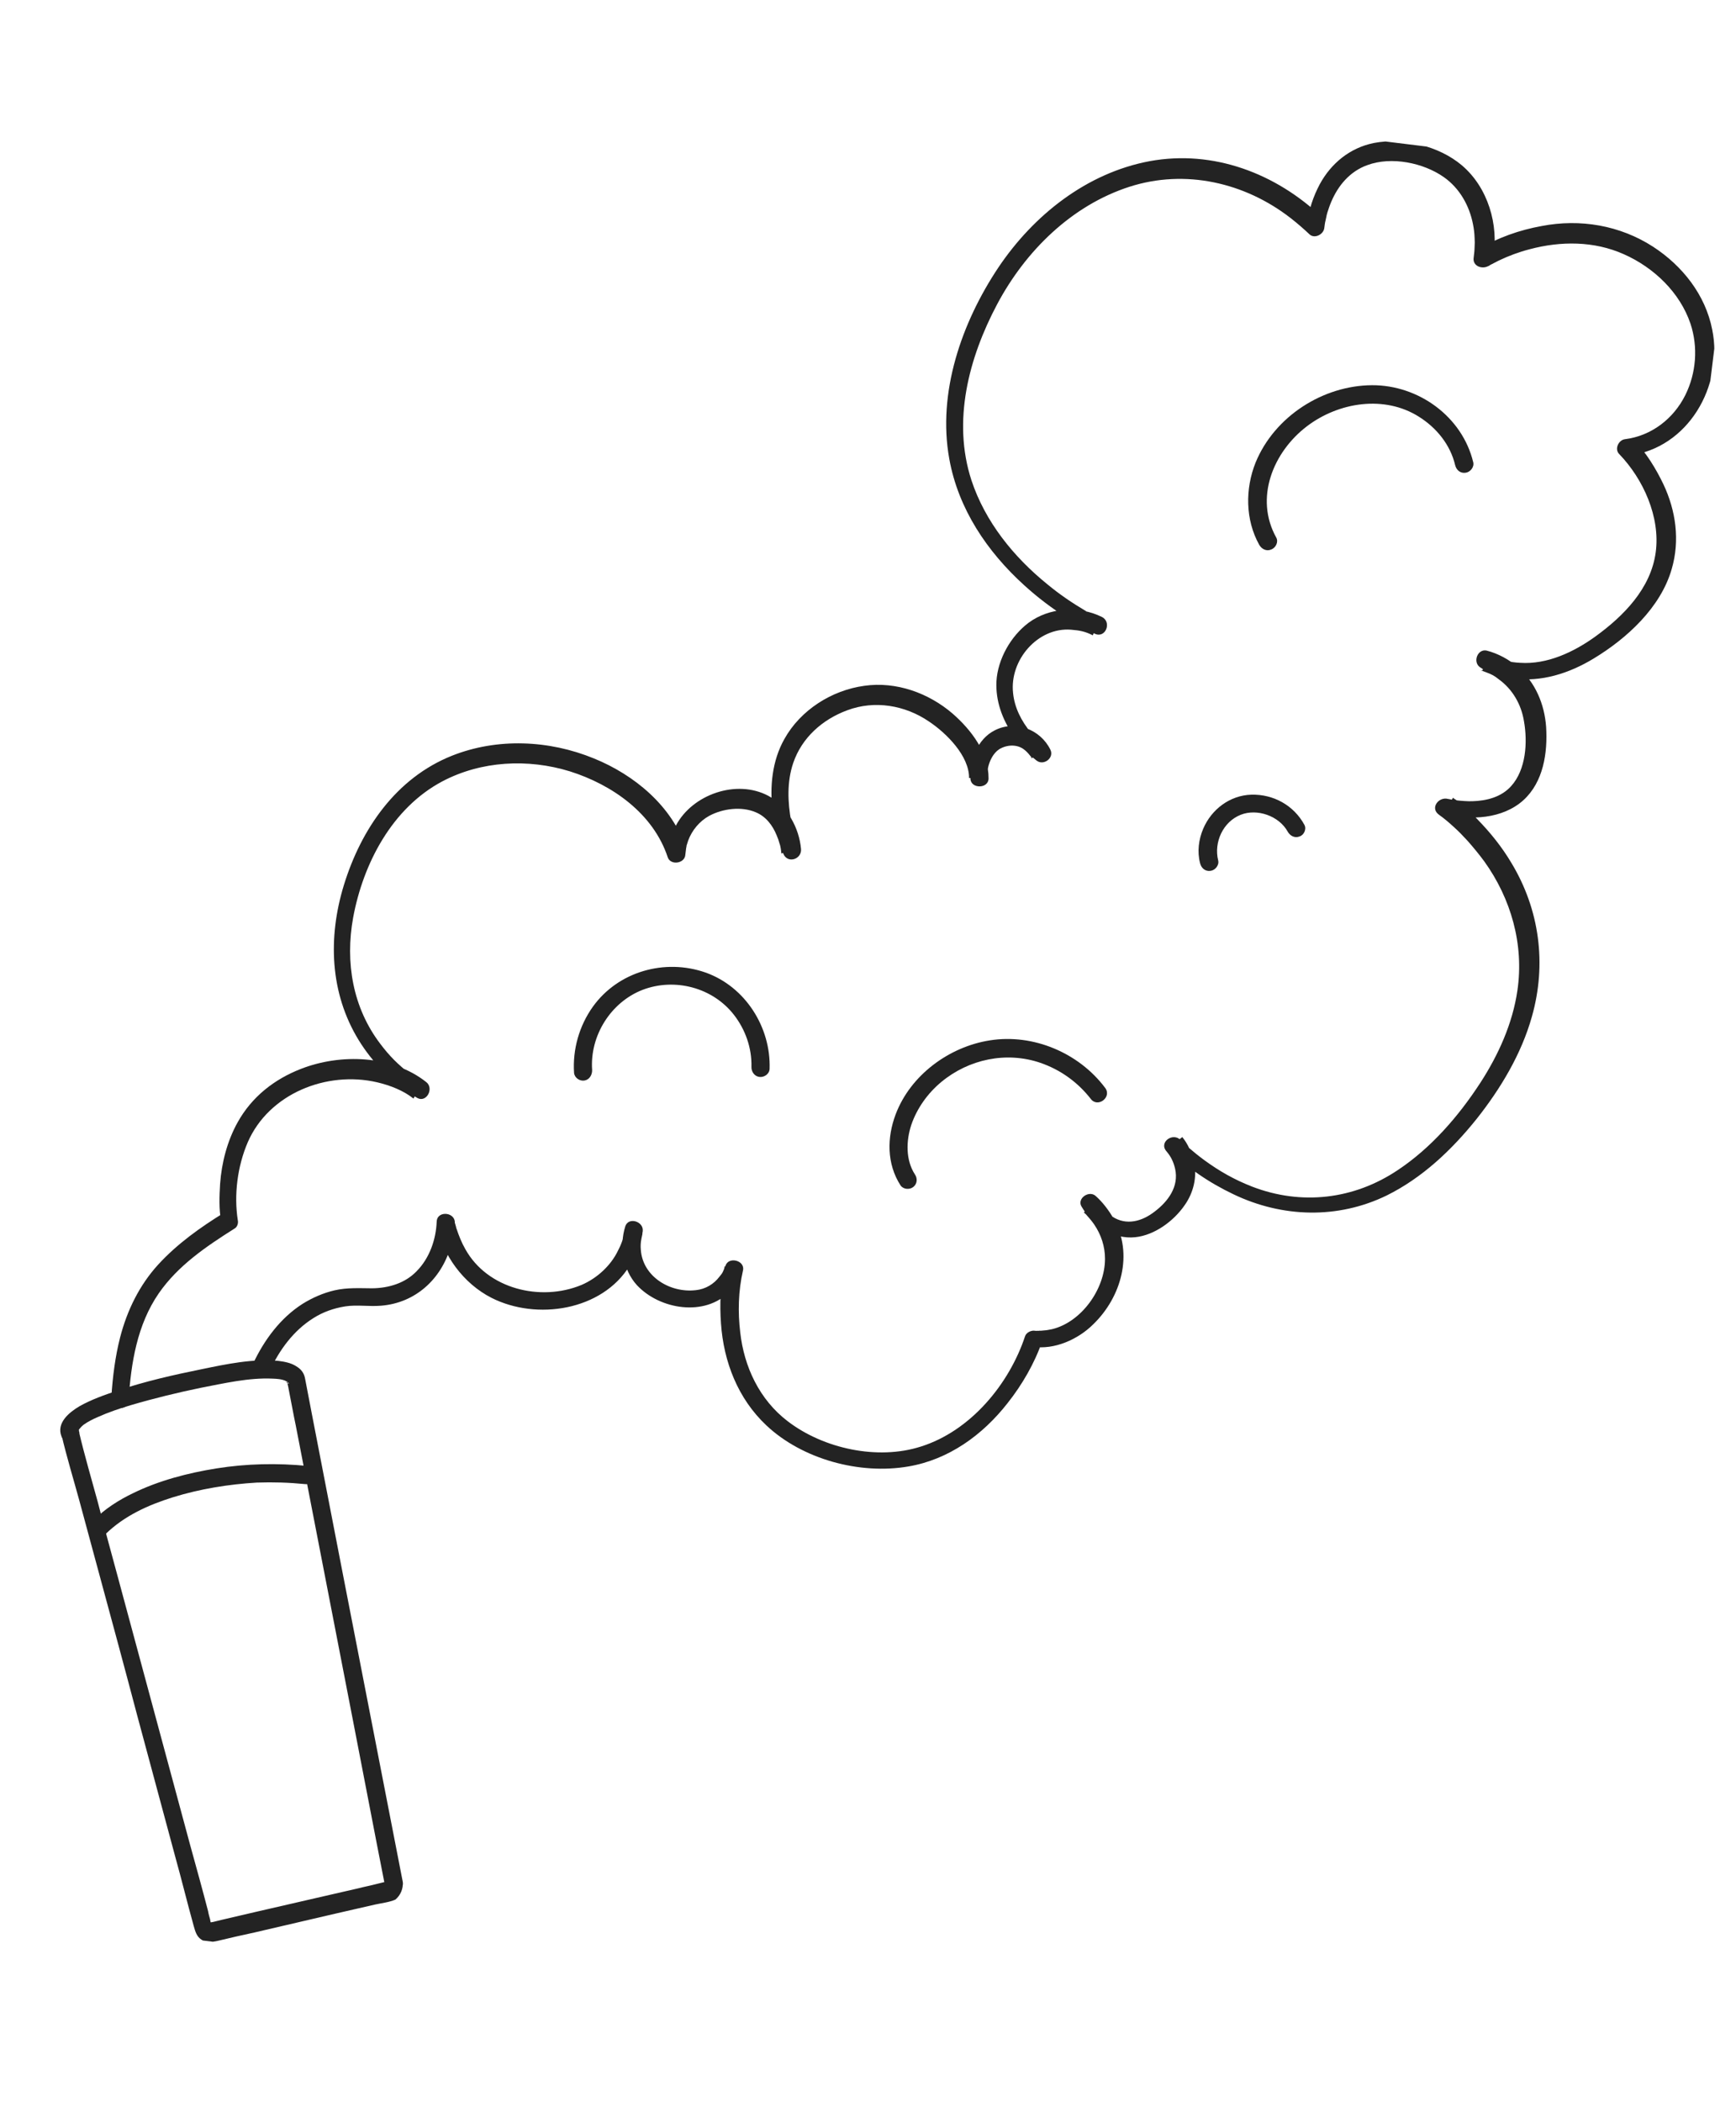 <?xml version="1.0" encoding="UTF-8"?> <svg xmlns="http://www.w3.org/2000/svg" width="423" height="512" viewBox="0 0 423 512" fill="none"><g clip-path="url(#clip0_764_64)"><path d="M31.334 341.106C31.914 332.01 33.422 322.669 38.672 315.046C43.371 308.254 50.23 303.616 57.145 299.253C57.819 298.887 58.116 297.935 57.938 297.194C56.986 291.055 57.835 284.149 60.356 278.258C65.499 266.398 79.578 260.76 91.894 263.623C95.125 264.38 98.379 265.679 100.749 267.588C101.444 266.325 102.227 265.073 102.932 263.722C102.6 263.501 103.519 264.064 103.187 263.843C102.932 263.722 102.688 263.512 102.434 263.391C101.514 262.829 100.695 262.189 99.875 261.549C97.006 259.308 94.923 257.255 92.683 254.283C85.953 245.456 84.073 234.44 86.043 223.538C88.473 210.356 95.525 196.843 107.734 190.346C117.247 185.314 128.638 184.738 138.852 187.882C149.145 191.125 159.156 198.108 162.694 208.789C163.34 210.846 166.9 210.385 166.995 208.15C167.039 207.796 167.082 207.441 167.126 207.087C167.148 206.91 167.17 206.733 167.191 206.556C167.202 206.468 167.356 205.947 167.246 206.113C167.257 206.025 167.543 205.161 167.686 204.729C168.621 202.238 170.419 200.033 172.828 198.711C176.098 196.956 180.665 196.35 184.163 197.858C186.642 198.882 188.261 201.059 189.228 203.425C189.85 204.939 190.251 206.067 190.387 207.881C191.78 207.513 193.184 207.057 194.665 206.7C193.698 204.334 193.197 202.565 192.783 200.087C191.922 195.398 191.725 190.43 193.275 185.857C195.387 179.646 200.422 175.232 206.445 173.007C213.132 170.504 220.522 171.773 226.326 175.722C230.645 178.59 236.163 184.122 236.129 189.51C237.567 189.508 239.094 189.515 240.542 189.424C240.497 189.059 240.488 189.867 240.51 189.69C240.542 189.424 240.475 189.236 240.508 188.97C240.595 188.262 240.682 187.554 240.759 186.934C241.142 185.274 241.991 183.491 243.46 182.503C245.305 181.382 247.749 181.233 249.477 182.524C250.052 182.954 250.529 183.462 250.995 184.059C251.15 184.258 251.627 184.766 251.217 184.446C251.294 184.545 251.372 184.645 251.361 184.733C252.454 183.879 253.647 182.947 254.74 182.093C253.267 180.923 252.392 180.007 251.15 178.416C248.888 175.621 247.212 172.449 246.851 168.81C245.951 160.79 252.87 152.743 260.967 153.38C263.102 153.553 264.419 153.804 266.278 154.752C266.807 153.379 267.423 152.017 267.952 150.644C267.609 150.512 267.276 150.291 266.933 150.159C266.513 149.928 266.092 149.696 265.671 149.465C265.416 149.343 265.162 149.222 264.996 149.112C264.83 149.002 264.653 148.98 264.575 148.88C264.996 149.112 264.663 148.891 264.497 148.781C261.231 146.851 258.163 144.767 255.228 142.338C246.975 135.661 240.035 127.078 236.697 116.961C232.002 102.543 236.053 87.134 242.952 74.141C249.85 61.149 261.099 50.04 275.225 45.486C288.788 41.133 303.294 44.445 314.448 53.096C316.087 54.377 317.55 55.635 319.079 57.081C320.287 58.218 322.486 57.141 322.682 55.547C322.758 54.927 322.845 54.219 323.01 53.61C323.053 53.256 323.174 53.001 323.218 52.647C323.361 52.215 323.086 52.99 323.229 52.559C323.261 52.293 323.372 52.127 323.404 51.861C323.69 50.998 323.987 50.046 324.361 49.193C326.013 45.262 328.871 41.749 333.192 40.213C339.028 38.055 346.828 39.643 351.79 43.13C355.677 45.855 358.03 50.098 358.913 54.611C359.136 55.717 359.271 56.812 359.306 57.985C359.353 59.069 359.364 58.98 359.3 60.231C359.29 61.038 359.192 61.835 359.083 62.721C358.733 64.835 361.146 65.671 362.693 64.782C362.781 64.793 362.792 64.704 362.881 64.715C362.207 65.082 362.781 64.793 363.079 64.56C363.753 64.194 364.516 63.838 365.19 63.472C367.577 62.327 370.119 61.382 372.716 60.712C380.333 58.683 388.418 58.689 395.657 61.916C402.986 65.154 409.335 71.238 411.904 78.834C413.807 84.55 413.299 90.869 410.666 96.207C407.801 101.966 402.434 106.159 395.955 106.98C394.407 107.149 393.327 109.353 394.524 110.579C400.42 116.696 404.585 125.927 403.44 134.504C402.263 143.346 395.596 150.076 388.693 155.069C383.468 158.83 376.982 161.897 370.389 161.445C369.228 161.392 367.989 161.24 366.86 160.921C366.506 160.878 366.949 160.932 366.517 160.789C366.252 160.757 366.085 160.646 365.82 160.614C365.388 160.471 365.045 160.339 364.702 160.207C364.104 159.953 363.595 159.711 362.997 159.458C362.909 159.447 363.219 159.845 362.997 159.458C362.997 159.458 362.92 159.358 362.831 159.347C362.303 160.72 361.786 162.005 361.169 163.367C361.523 163.411 360.394 163.092 360.992 163.345C361.335 163.477 361.767 163.62 362.11 163.752C363.571 164.292 364.158 164.633 365.221 165.483C368.522 167.866 370.674 171.546 371.335 175.672C372.24 180.726 371.866 187.421 368.224 191.467C365.829 194.138 362.303 195.053 358.786 195.159C357.702 195.206 355.921 195.077 354.417 194.892C353.886 194.826 353.366 194.672 352.923 194.618C352.569 194.574 351.96 194.41 352.835 194.607C350.577 193.97 348.337 196.84 350.652 198.473C351.893 199.344 353.111 200.393 354.241 201.431C355.615 202.678 356.169 203.286 357.599 204.81C359.018 206.422 360.348 208.024 361.657 209.802C368.178 218.873 371.385 230.052 369.736 241.264C368.568 249.299 365.11 256.962 360.677 263.787C355.362 271.941 348.663 279.655 340.545 285.037C329.874 292.173 317.114 293.66 305.105 289.037C300.732 287.331 297.123 285.269 293.413 282.566C292.095 281.595 290.787 280.535 289.569 279.487C289.159 279.167 288.76 278.758 288.361 278.35C288.195 278.239 288.04 278.04 287.962 277.941C287.475 277.522 288.195 278.239 287.962 277.941C287.884 277.842 287.807 277.742 287.718 277.731C285.812 275.699 282.267 278.229 284.24 280.449C285.259 281.653 285.914 282.902 286.327 284.66C287.32 289.006 284.628 292.63 281.359 295.104C278.278 297.511 274.464 298.57 271.054 296.353C269.968 295.68 269.082 294.852 268.306 293.858C267.984 293.549 267.762 293.162 267.541 292.775C267.385 292.576 266.952 291.714 267.463 292.676C266.37 293.53 265.177 294.462 264.084 295.316C264.161 295.415 264.25 295.426 264.327 295.526C264.405 295.625 264.483 295.724 264.571 295.735C264.493 295.636 264.327 295.526 264.649 295.835C265.358 296.641 265.99 297.348 266.6 298.232C268.275 300.685 269.265 303.592 269.248 306.646C269.241 314.015 263.494 322.026 256.363 323.755C255.722 323.856 255.07 324.046 254.439 324.058C254.163 324.114 253.898 324.081 253.621 324.137C253.444 324.115 252.814 324.128 253.168 324.171C253.433 324.204 252.637 324.106 252.449 324.173C252.36 324.162 252.183 324.14 252.095 324.129C251.21 324.02 250.061 324.598 249.775 325.462C245.915 337.12 236.514 348.546 224.366 352.355C213.799 355.729 200.676 352.856 191.97 346.213C185.07 340.961 181.294 332.947 180.36 324.474C179.786 319.64 179.876 314.528 181.038 309.458C181.609 307.012 177.514 305.969 176.778 308.305C176.646 308.648 176.525 308.903 176.404 309.158C176.018 310.099 176.018 310.099 175.279 310.997C173.988 312.725 171.945 314.002 169.578 314.25C163.286 315.004 156.598 310.946 156.143 304.419C156.064 303.6 156.085 302.704 156.304 301.653C156.347 301.298 156.48 300.955 156.523 300.601C156.588 300.07 156.358 301.21 156.501 300.778C155.107 300.427 153.624 300.065 152.241 299.625C152.219 299.802 152.208 299.891 152.186 300.068C152.065 300.322 151.946 301.296 151.978 301.031C152.11 300.687 151.835 301.462 151.813 301.64C151.692 301.894 151.649 302.248 151.528 302.503C151.253 303.278 150.889 304.042 150.536 304.718C148.851 308.196 145.594 311.3 141.704 312.979C131.67 317.137 118.767 313.932 113.396 304.284C112.508 302.737 111.819 301.035 111.229 299.254C111.029 298.691 111.285 299.531 111.107 298.79C111.04 298.602 110.984 298.326 110.917 298.138C110.851 297.95 110.784 297.762 110.817 297.496C110.48 295.118 106.454 294.982 106.404 297.582C106.235 301.876 104.685 306.448 101.505 309.652C98.724 312.546 94.711 313.76 90.663 313.801C87.611 313.785 84.58 313.592 81.529 314.295C78.754 314.943 76.19 316.065 73.76 317.564C68.303 321.027 64.309 326.468 61.622 332.249C60.399 334.884 64.594 336.569 65.728 333.922C68.063 328.817 71.516 324.119 76.288 321.111C78.63 319.601 81.261 318.666 84.102 318.207C87.032 317.758 89.931 318.295 92.928 318.034C101.188 317.343 107.46 311.643 109.778 303.749C110.372 301.845 110.788 299.919 110.851 297.95C109.413 297.953 107.887 297.945 106.438 298.036C107.658 305.646 112.992 312.683 119.756 316.121C130.749 321.697 146.682 319.253 153.419 308.308C154.985 305.804 156.24 302.903 156.61 299.893C156.904 297.502 153.097 296.315 152.35 298.74C150.866 303.5 151.773 309.274 155.176 313.018C160.728 319.003 171.825 320.817 177.808 314.543C179.143 313.179 180.257 311.429 180.84 309.613C179.445 309.262 177.963 308.9 176.579 308.46C175.493 312.91 175.347 317.746 175.677 322.37C176.325 331.707 179.805 340.673 186.73 347.186C195.505 355.456 209.504 359.245 221.345 357.196C231.163 355.527 239.447 349.536 245.526 341.746C249.035 337.324 252.11 332.04 253.936 326.692C253.162 327.136 252.389 327.581 251.616 328.025C256.904 328.855 262.706 326.243 266.393 322.562C273.226 315.943 276.225 305.437 271.353 296.839C270.166 294.806 268.702 292.828 266.918 291.261C265.29 289.892 262.341 291.956 263.539 293.901C266.213 298.454 271.175 301.94 276.637 301.354C281.37 300.857 286.02 297.385 288.645 293.573C290.818 290.515 291.739 286.674 290.936 282.98C290.39 280.846 289.49 278.668 288.082 276.967C286.889 277.899 285.696 278.831 284.603 279.685C289.058 284.367 294.706 288.117 300.562 290.905C312.441 296.59 325.957 296.994 337.902 291.183C346.609 286.862 353.73 280.098 359.776 272.573C365.624 265.204 370.706 256.752 373.266 247.629C376.913 234.777 375.128 221.525 368.26 210.165C365.952 206.286 363.147 202.796 359.956 199.527C358.282 197.794 356.376 195.762 354.283 194.516C354.206 194.416 354.117 194.405 354.04 194.306C353.345 195.569 352.562 196.82 351.857 198.172C358.198 199.94 366.16 199.482 371.217 194.891C376.075 190.455 377.123 183.394 376.735 177.055C376.337 171.524 374.115 166.218 369.894 162.553C367.789 160.676 365.01 159.166 362.221 158.464C360.03 158.014 358.831 161.192 360.559 162.483C362.874 164.116 365.828 164.929 368.572 165.266C375.553 166.215 382.383 163.999 388.305 160.413C396.458 155.484 404.661 147.955 407.341 138.578C409.363 131.637 408.365 124.414 405.299 117.926C403.512 114.201 401.193 110.41 398.333 107.362C397.827 108.558 397.409 109.765 396.902 110.961C411.321 109.14 420.008 94.031 417.205 80.294C415.552 71.823 409.953 64.753 402.799 60.098C394.726 54.881 385.045 53.241 375.659 55.053C370.329 56.015 364.891 57.863 360.219 60.793C361.392 61.477 362.566 62.16 363.828 62.855C365.273 54.764 362.534 45.619 356.186 40.255C350.57 35.52 341.839 33.458 334.752 34.833C328.948 36.006 324.354 39.755 321.566 44.895C320.045 47.763 318.813 51.207 318.587 54.504C319.814 54.026 320.952 53.537 322.19 52.97C310.932 42.239 295.658 36.406 280.124 39.258C264.767 42.133 251.824 52.405 243.244 65.19C234.322 78.562 228.361 95.624 231.312 111.805C233.503 123.938 240.491 134.325 249.543 142.538C252.856 145.552 256.389 148.233 260.143 150.582C262.137 151.906 264.307 153.251 266.521 154.243C266.609 154.254 266.687 154.353 266.775 154.364C269.41 155.587 270.995 151.468 268.449 150.256C262.858 147.501 255.703 147.969 250.667 151.664C246.315 154.903 243.108 160.53 242.797 165.974C242.574 170.71 244.187 175.133 246.849 179.055C248.368 181.309 250.341 183.529 252.556 185.24C254.273 186.619 256.946 184.611 255.936 182.599C253.493 177.626 247.394 175.348 242.411 177.88C238.102 180.047 236.309 185.129 236.462 189.731C236.61 192.176 240.835 192.156 240.874 189.645C240.929 183.36 236.671 177.803 232.129 173.83C226.279 168.796 218.366 165.935 210.592 167.047C202.642 168.136 195.042 172.953 191.118 180.02C188.131 185.315 187.535 191.622 188.244 197.551C188.704 201.113 189.507 204.807 190.907 208.035C191.962 210.412 195.334 209.298 195.185 206.853C194.744 201.676 191.813 196.283 187.175 193.825C179.413 189.725 168.704 193.53 164.725 201.04C163.778 202.901 162.964 205.137 162.879 207.284C164.339 207.104 165.71 206.913 167.18 206.645C163.776 196.34 154.559 188.735 144.719 184.739C133.772 180.247 121.174 179.686 110.122 184.079C96.517 189.505 87.981 201.937 83.782 215.621C79.881 228.352 80.371 241.894 87.406 253.364C90.701 258.713 95.477 263.704 100.914 266.979C101.169 267.1 101.413 267.31 101.667 267.431C103.937 268.699 105.821 265.066 103.85 263.565C95.498 256.966 82.966 256.593 73.34 260.352C66.83 262.877 61.364 267.148 57.903 273.373C55.368 277.914 53.995 283.228 53.629 288.395C53.447 291.339 53.331 294.47 53.868 297.412C54.132 296.726 54.396 296.039 54.66 295.353C48.828 298.949 43.217 302.933 38.548 308.021C33.979 313.031 30.982 319.133 29.27 325.753C28.062 330.458 27.463 335.327 27.141 340.141C26.738 343.417 31.163 343.961 31.334 341.106Z" fill="#232323"></path><path d="M98.132 458.339C93.228 433.201 88.335 407.973 83.431 382.834C80.962 370.038 78.482 357.33 76.013 344.534C75.466 341.68 74.918 338.827 74.371 335.974C74.114 334.414 73.415 333.519 72.075 332.725C70.824 331.942 69.242 331.658 67.826 331.484C61.609 330.899 55.152 332.262 49.16 333.502C42.25 334.899 35.319 336.473 28.665 338.71C25.482 339.757 22.287 340.892 19.393 342.513C16.874 344.001 13.682 346.574 14.983 349.88C15.861 352.235 19.763 351.187 19.261 348.698L19.272 348.61C17.812 348.79 16.342 349.058 14.882 349.238C14.949 349.426 14.938 349.515 15.005 349.703C16.398 349.335 17.801 348.878 19.283 348.521C19.216 348.333 19.061 348.134 18.994 347.946C17.774 346.179 14.47 347.48 15.016 349.614C16.253 354.889 17.856 360.119 19.282 365.328C20.897 371.188 22.424 377.038 24.039 382.899C27.191 394.521 30.343 406.143 33.407 417.754C36.482 429.277 39.646 440.811 42.721 452.333C44.28 457.917 45.651 463.568 47.21 469.153C47.589 470.458 47.89 471.663 49.053 472.435C50.293 473.307 51.675 473.027 53.057 472.748C56.02 472.034 59.071 471.33 62.023 470.705C68.59 469.176 75.156 467.647 81.723 466.118C84.962 465.348 88.19 464.666 91.43 463.896C92.999 463.55 94.912 463.336 96.338 462.702C97.641 461.604 98.29 459.977 98.132 458.339C97.85 455.519 93.372 456.136 93.743 458.968C93.687 458.691 94.052 458.646 94.073 458.469C94.173 458.392 94.173 458.392 94.272 458.314C93.996 458.37 93.719 458.426 93.443 458.482C92.791 458.671 92.15 458.772 91.497 458.961C90.105 459.329 88.634 459.598 87.241 459.966C84.466 460.613 81.603 461.25 78.828 461.897C73.278 463.192 67.828 464.409 62.279 465.703C59.504 466.351 56.729 466.998 53.954 467.645C53.302 467.835 52.66 467.936 52.008 468.125C51.821 468.192 51.002 468.271 50.903 468.349C50.914 468.26 51.923 469.553 51.246 468.481C51.923 469.553 51.567 468.79 51.423 468.502C51.289 468.127 51.234 467.85 51.189 467.485C50.999 466.833 50.81 466.18 50.709 465.539C49.305 460.153 47.813 454.757 46.32 449.361C40.461 427.609 34.59 405.947 28.731 384.195C27.06 378.058 25.389 371.921 23.806 365.794C22.258 360.122 20.61 354.526 19.25 348.787C17.924 349.343 16.598 349.899 15.272 350.455C14.961 350.057 14.894 349.869 15.05 350.068C16.027 352.345 19.83 351.375 19.328 348.886C19.261 348.698 19.272 348.61 19.205 348.422C18.904 347.216 17.929 346.378 16.647 346.579C15.463 346.703 14.504 347.933 14.805 349.139L14.794 349.227C16.186 348.859 17.59 348.403 19.072 348.046C18.938 347.67 19.272 348.61 18.995 348.666C18.995 348.666 19.227 348.245 19.337 348.079C19.657 347.669 19.966 347.347 20.364 347.036C21.446 346.271 22.595 345.693 23.733 345.204C26.397 344.004 29.116 343.08 31.912 342.255C37.505 340.607 43.155 339.234 48.87 338.05C54.575 336.954 60.589 335.537 66.396 335.802C67.469 335.844 68.631 335.897 69.649 336.381C69.815 336.492 70.303 336.911 70.48 336.933C69.374 337.156 70.146 335.993 70.059 336.701C70.004 337.144 70.282 337.807 70.316 338.261C70.931 341.302 71.456 344.333 72.081 347.286C76.762 371.319 81.365 395.252 86.046 419.285C88.637 432.546 91.14 445.796 93.743 458.968C94.213 461.722 98.691 461.104 98.132 458.339Z" fill="#232323"></path><path d="M25.713 373.668C30.305 369.2 36.107 366.588 42.087 364.717C48.719 362.657 55.685 361.536 62.563 361.124C66.534 360.983 70.471 361.108 74.376 361.499C77.219 361.758 77.763 357.332 74.921 357.072C67.553 356.345 60.077 356.504 52.746 357.67C45.781 358.79 38.728 360.619 32.418 363.708C28.982 365.352 25.668 367.461 22.908 370.177C22.08 371.064 21.751 372.282 22.527 373.276C23.225 374.171 24.797 374.544 25.713 373.668Z" fill="#232323"></path><path d="M144.28 260.629C143.688 252.288 148.827 244.112 156.563 241.109C164.388 238.117 173.617 240.51 178.817 247.171C181.611 250.75 183.212 255.261 183.099 259.831C183.046 260.993 183.8 262.164 185.04 262.317C186.19 262.458 187.46 261.626 187.524 260.375C187.87 250.262 181.635 240.328 171.906 236.885C162.001 233.419 150.648 236.607 144.471 245.194C141.107 249.903 139.503 255.638 139.879 261.346C140.003 262.529 141.244 263.401 142.438 263.188C143.632 262.976 144.315 261.802 144.28 260.629Z" fill="#232323"></path><path d="M269.256 264.945C262.847 256.428 251.745 251.737 241.208 253.407C231.223 254.965 221.836 261.899 218.237 271.433C216.103 277.102 216.038 283.475 219.432 288.746C220.12 289.729 221.635 289.826 222.53 289.127C223.524 288.35 223.599 287.011 222.911 286.028C220.648 282.514 220.772 277.856 222.058 273.97C223.455 269.917 226.058 266.283 229.36 263.544C236.063 257.987 245.194 256.054 253.473 258.87C258.387 260.553 262.596 263.587 265.778 267.663C267.474 269.939 271.041 267.232 269.256 264.945Z" fill="#232323"></path><path d="M317.831 200.907C315.267 196.188 310.307 193.421 304.899 193.565C299.667 193.73 295.206 197.136 293.191 201.831C292.057 204.478 291.686 207.488 292.422 210.275C292.723 211.48 293.698 212.319 294.98 212.117C296.075 211.982 297.123 210.763 296.822 209.558C295.741 205.2 297.977 200.173 302.32 198.46C306.287 196.881 311.633 198.707 313.764 202.564C314.352 203.625 315.537 204.22 316.675 203.731C317.703 203.408 318.419 201.968 317.831 200.907Z" fill="#232323"></path><path d="M310.981 130.951C305.61 121.303 310.222 110.097 318.45 103.829C326.181 97.949 337.359 96.178 345.775 101.527C350.027 104.207 353.386 108.305 354.569 113.304C354.869 114.509 355.844 115.348 357.127 115.146C358.222 115.011 359.27 113.792 358.969 112.587C356.293 101.473 345.65 93.783 334.324 93.828C322.368 93.885 310.571 101.422 305.958 112.628C303.371 119.05 303.43 126.607 306.815 132.685C307.403 133.746 308.588 134.342 309.726 133.852C310.854 133.452 311.57 132.012 310.981 130.951Z" fill="#232323"></path></g><defs><clipPath id="clip0_764_64"><rect width="368" height="470.098" fill="white" transform="translate(57.386) rotate(7.012)"></rect></clipPath></defs></svg> 